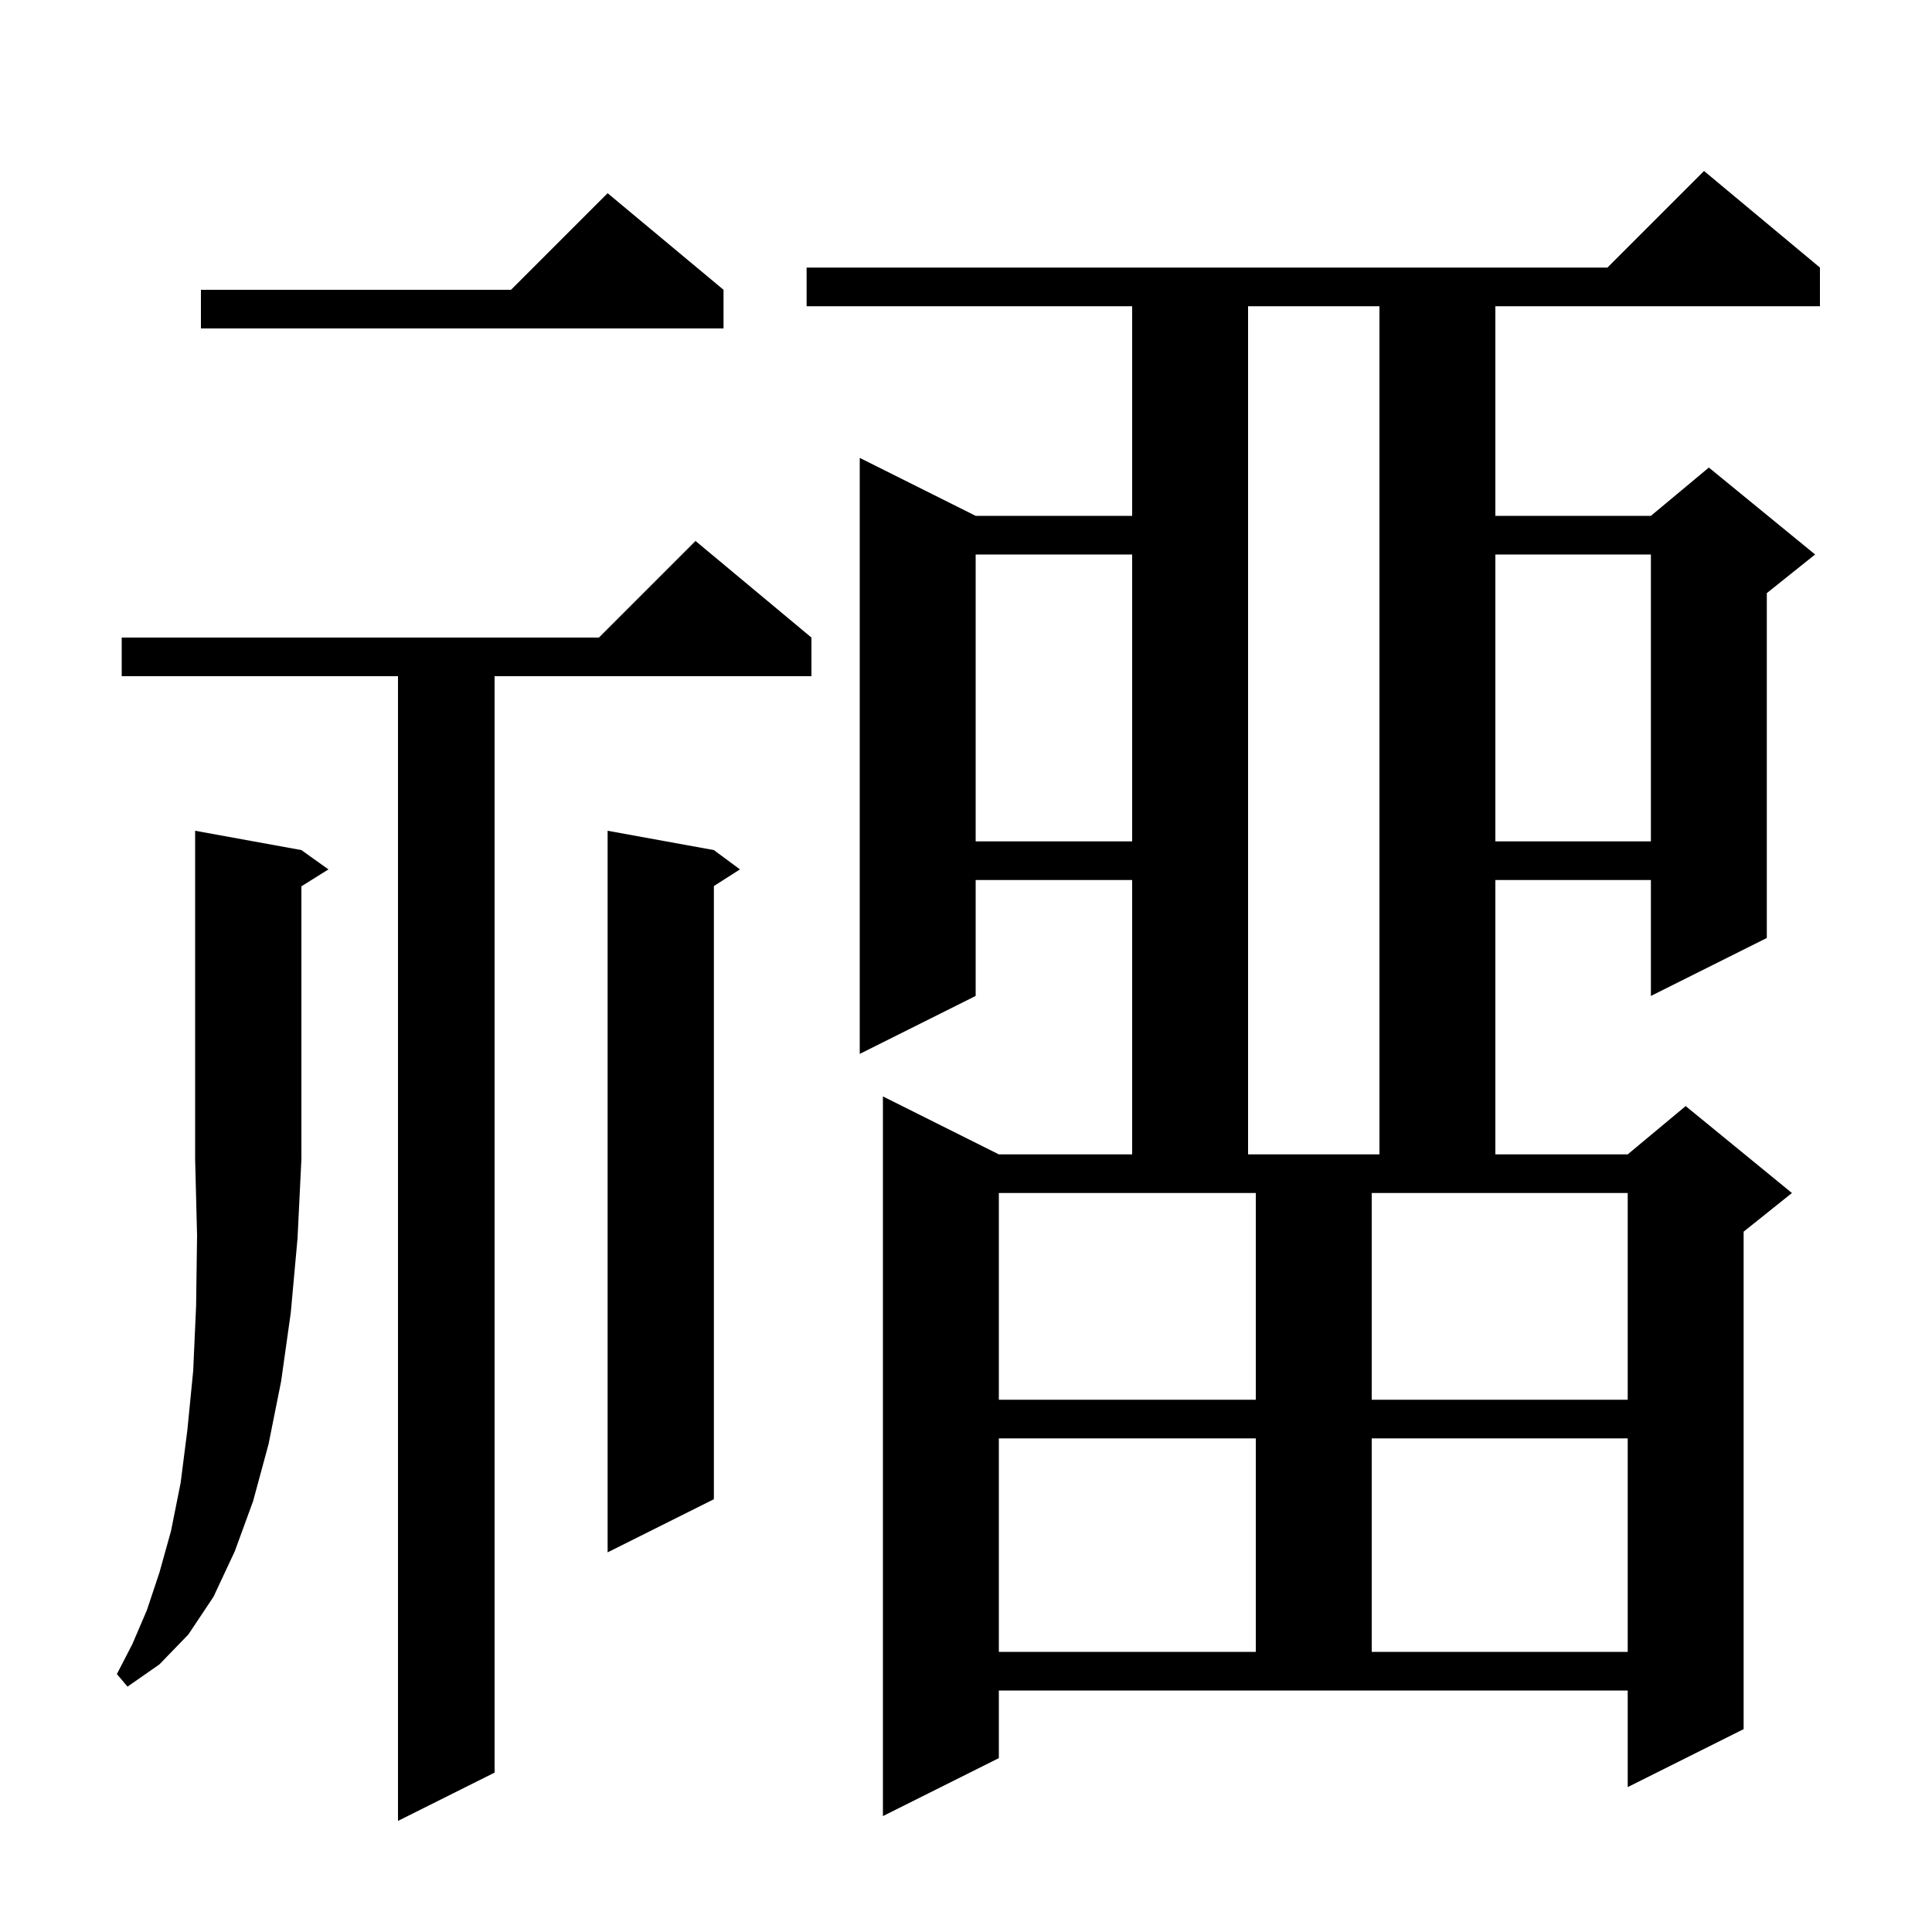 <svg xmlns="http://www.w3.org/2000/svg" xmlns:xlink="http://www.w3.org/1999/xlink" version="1.1" baseProfile="full" viewBox="0 0 200 200" width="200" height="200"><g fill="currentColor"><path d="M 84.0 66.0 L 84.0 70.0 L 51.2 70.0 L 51.2 183.5 L 41.2 188.5 L 41.2 70.0 L 12.6 70.0 L 12.6 66.0 L 62.0 66.0 L 72.0 56.0 Z M 103.4 182.0 L 91.4 188.0 L 91.4 113.5 L 103.4 119.5 L 117.2 119.5 L 117.2 91.1 L 101.0 91.1 L 101.0 103.1 L 89.0 109.1 L 89.0 47.4 L 101.0 53.4 L 117.2 53.4 L 117.2 31.7 L 83.5 31.7 L 83.5 27.7 L 166.4 27.7 L 176.4 17.7 L 188.4 27.7 L 188.4 31.7 L 154.8 31.7 L 154.8 53.4 L 170.9 53.4 L 176.9 48.4 L 187.9 57.4 L 182.9 61.4 L 182.9 97.1 L 170.9 103.1 L 170.9 91.1 L 154.8 91.1 L 154.8 119.5 L 168.5 119.5 L 174.5 114.5 L 185.5 123.5 L 180.5 127.5 L 180.5 179.0 L 168.5 185.0 L 168.5 175.0 L 103.4 175.0 Z M 31.2 88.0 L 34.0 90.0 L 31.2 91.75 L 31.2 120.0 L 30.8 128.2 L 30.1 135.9 L 29.1 143.0 L 27.8 149.5 L 26.2 155.4 L 24.3 160.6 L 22.1 165.3 L 19.5 169.2 L 16.5 172.3 L 13.2 174.6 L 12.1 173.3 L 13.7 170.2 L 15.2 166.7 L 16.5 162.8 L 17.7 158.5 L 18.7 153.5 L 19.4 148.0 L 20.0 141.9 L 20.3 135.2 L 20.4 127.9 L 20.2 120.0 L 20.2 86.0 Z M 103.4 148.9 L 103.4 171.0 L 130.0 171.0 L 130.0 148.9 Z M 142.0 148.9 L 142.0 171.0 L 168.5 171.0 L 168.5 148.9 Z M 73.9 88.0 L 76.6 90.0 L 73.9 91.723 L 73.9 155.2 L 62.9 160.7 L 62.9 86.0 Z M 103.4 123.5 L 103.4 144.9 L 130.0 144.9 L 130.0 123.5 Z M 142.0 123.5 L 142.0 144.9 L 168.5 144.9 L 168.5 123.5 Z M 129.2 31.7 L 129.2 119.5 L 142.8 119.5 L 142.8 31.7 Z M 154.8 57.4 L 154.8 87.1 L 170.9 87.1 L 170.9 57.4 Z M 101.0 57.4 L 101.0 87.1 L 117.2 87.1 L 117.2 57.4 Z M 74.9 30.0 L 74.9 34.0 L 20.8 34.0 L 20.8 30.0 L 52.9 30.0 L 62.9 20.0 Z "/></g></svg>